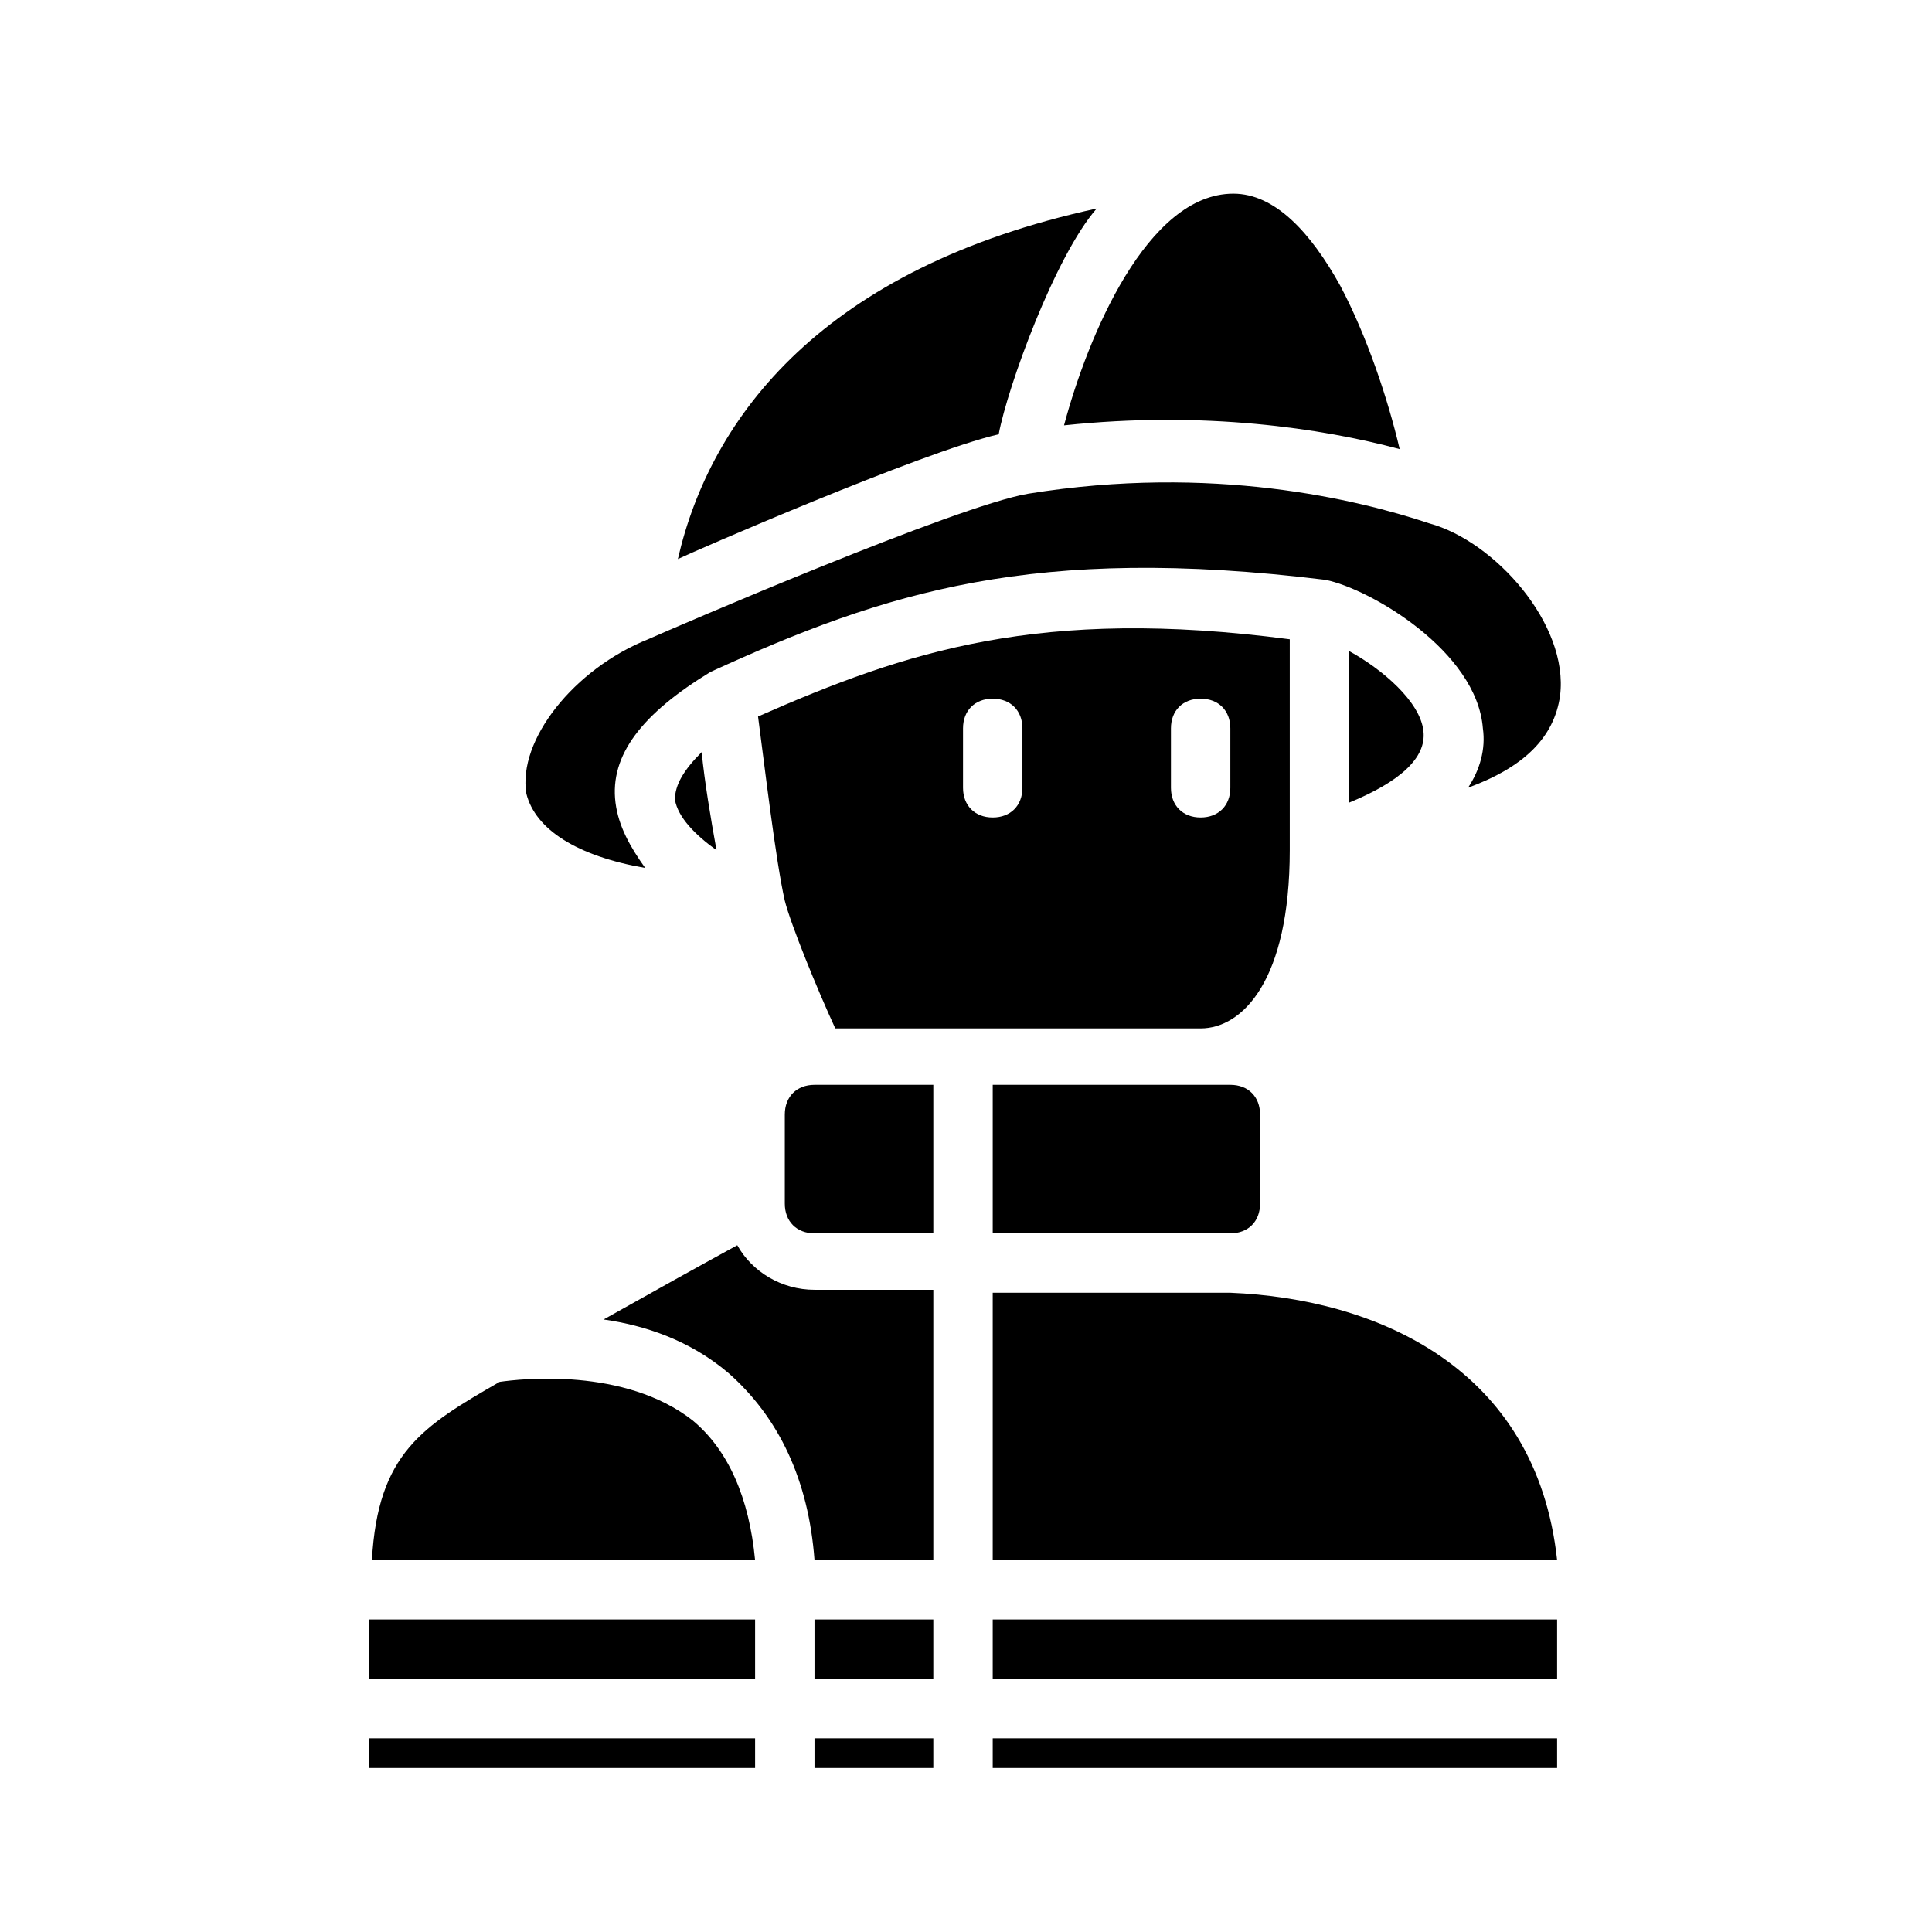 <?xml version="1.0" encoding="UTF-8"?>
<!-- Uploaded to: ICON Repo, www.iconrepo.com, Generator: ICON Repo Mixer Tools -->
<svg fill="#000000" width="800px" height="800px" version="1.1" viewBox="144 144 512 512" xmlns="http://www.w3.org/2000/svg">
 <g>
  <path d="m344.11 557.44h-101.55c1.574-28.34 13.383-35.426 33.852-47.23 5.512-0.789 33.062-3.938 51.168 10.234 9.445 7.871 14.953 20.465 16.527 36.996z"/>
  <path d="m241.77 573.18h102.34v15.742h-102.34z"/>
  <path d="m359.85 573.18h31.488v15.742h-31.488z"/>
  <path d="m407.08 573.18h149.57v15.742h-149.57z"/>
  <path d="m556.65 557.44h-149.57v-70.848h62.977c38.574 1.574 81.082 19.68 86.594 70.848z"/>
  <path d="m391.34 486.59v70.848h-31.488c-1.574-21.254-9.445-37.785-22.828-49.594-10.234-8.66-22.043-12.594-33.062-14.168 12.594-7.086 26.766-14.957 35.426-19.68 3.938 7.086 11.809 11.809 20.469 11.809h31.484z"/>
  <path d="m391.34 431.49v39.359h-31.488c-4.723 0-7.871-3.148-7.871-7.871v-23.617c0-4.723 3.148-7.871 7.871-7.871z"/>
  <path d="m477.93 439.36v23.617c0 4.723-3.148 7.871-7.871 7.871h-62.977v-39.359h62.977c4.723 0 7.871 3.148 7.871 7.871z"/>
  <path d="m501.55 356.7v-40.148c8.66 4.723 18.895 13.383 19.68 21.254 0.789 7.086-6.297 13.383-19.68 18.895z"/>
  <path d="m333.88 369.3c-5.512-3.938-10.234-8.66-11.02-13.383 0-3.938 2.363-7.871 7.086-12.594 0.785 7.871 2.359 17.316 3.934 25.977z"/>
  <path d="m344.89 333.88c1.574 11.809 4.723 38.574 7.086 48.805 1.574 6.297 8.66 23.617 13.383 33.852h96.824c11.02 0 23.617-12.594 23.617-47.23v-55.891c-66.125-8.664-101.55 3.144-140.91 20.465zm70.062 18.891c0 4.723-3.148 7.871-7.871 7.871-4.723 0-7.871-3.148-7.871-7.871v-15.742c0-4.723 3.148-7.871 7.871-7.871 4.723 0 7.871 3.148 7.871 7.871zm55.102 0c0 4.723-3.148 7.871-7.871 7.871s-7.871-3.148-7.871-7.871v-15.742c0-4.723 3.148-7.871 7.871-7.871s7.871 3.148 7.871 7.871z"/>
  <path d="m557.44 328.36c-1.574 11.02-9.445 18.895-24.402 24.402 3.148-4.723 4.723-10.234 3.938-15.742-1.574-20.469-29.914-37-41.723-39.359-77.145-9.445-116.51 3.148-162.95 24.402-18.105 11.02-26.766 22.043-25.191 34.637 0.789 6.297 3.938 11.809 7.871 17.32-18.105-3.148-29.125-10.234-31.488-19.68-2.363-14.168 12.594-33.062 32.273-40.934 7.086-3.148 81.867-35.426 100.76-38.574 48.805-7.871 87.379 1.574 106.27 7.871 17.32 4.723 37 26.762 34.637 45.656z"/>
  <path d="m514.93 263.02c-20.469-5.512-51.957-10.234-88.953-6.297 6.297-23.617 22.043-61.402 44.871-61.402 11.02 0 20.469 10.234 28.34 24.402 7.082 13.387 12.594 29.918 15.742 43.297z"/>
  <path d="m434.64 199.26c-11.02 12.594-23.617 47.23-25.977 59.828-20.469 4.723-81.867 31.488-85.02 33.062 8.66-37.785 38.57-77.145 111-92.891z"/>
  <path d="m407.08 604.67h149.57v7.871h-149.57z"/>
  <path d="m359.85 604.67h31.488v7.871h-31.488z"/>
  <path d="m241.77 604.67h102.34v7.871h-102.34z"/>
 </g>
</svg>